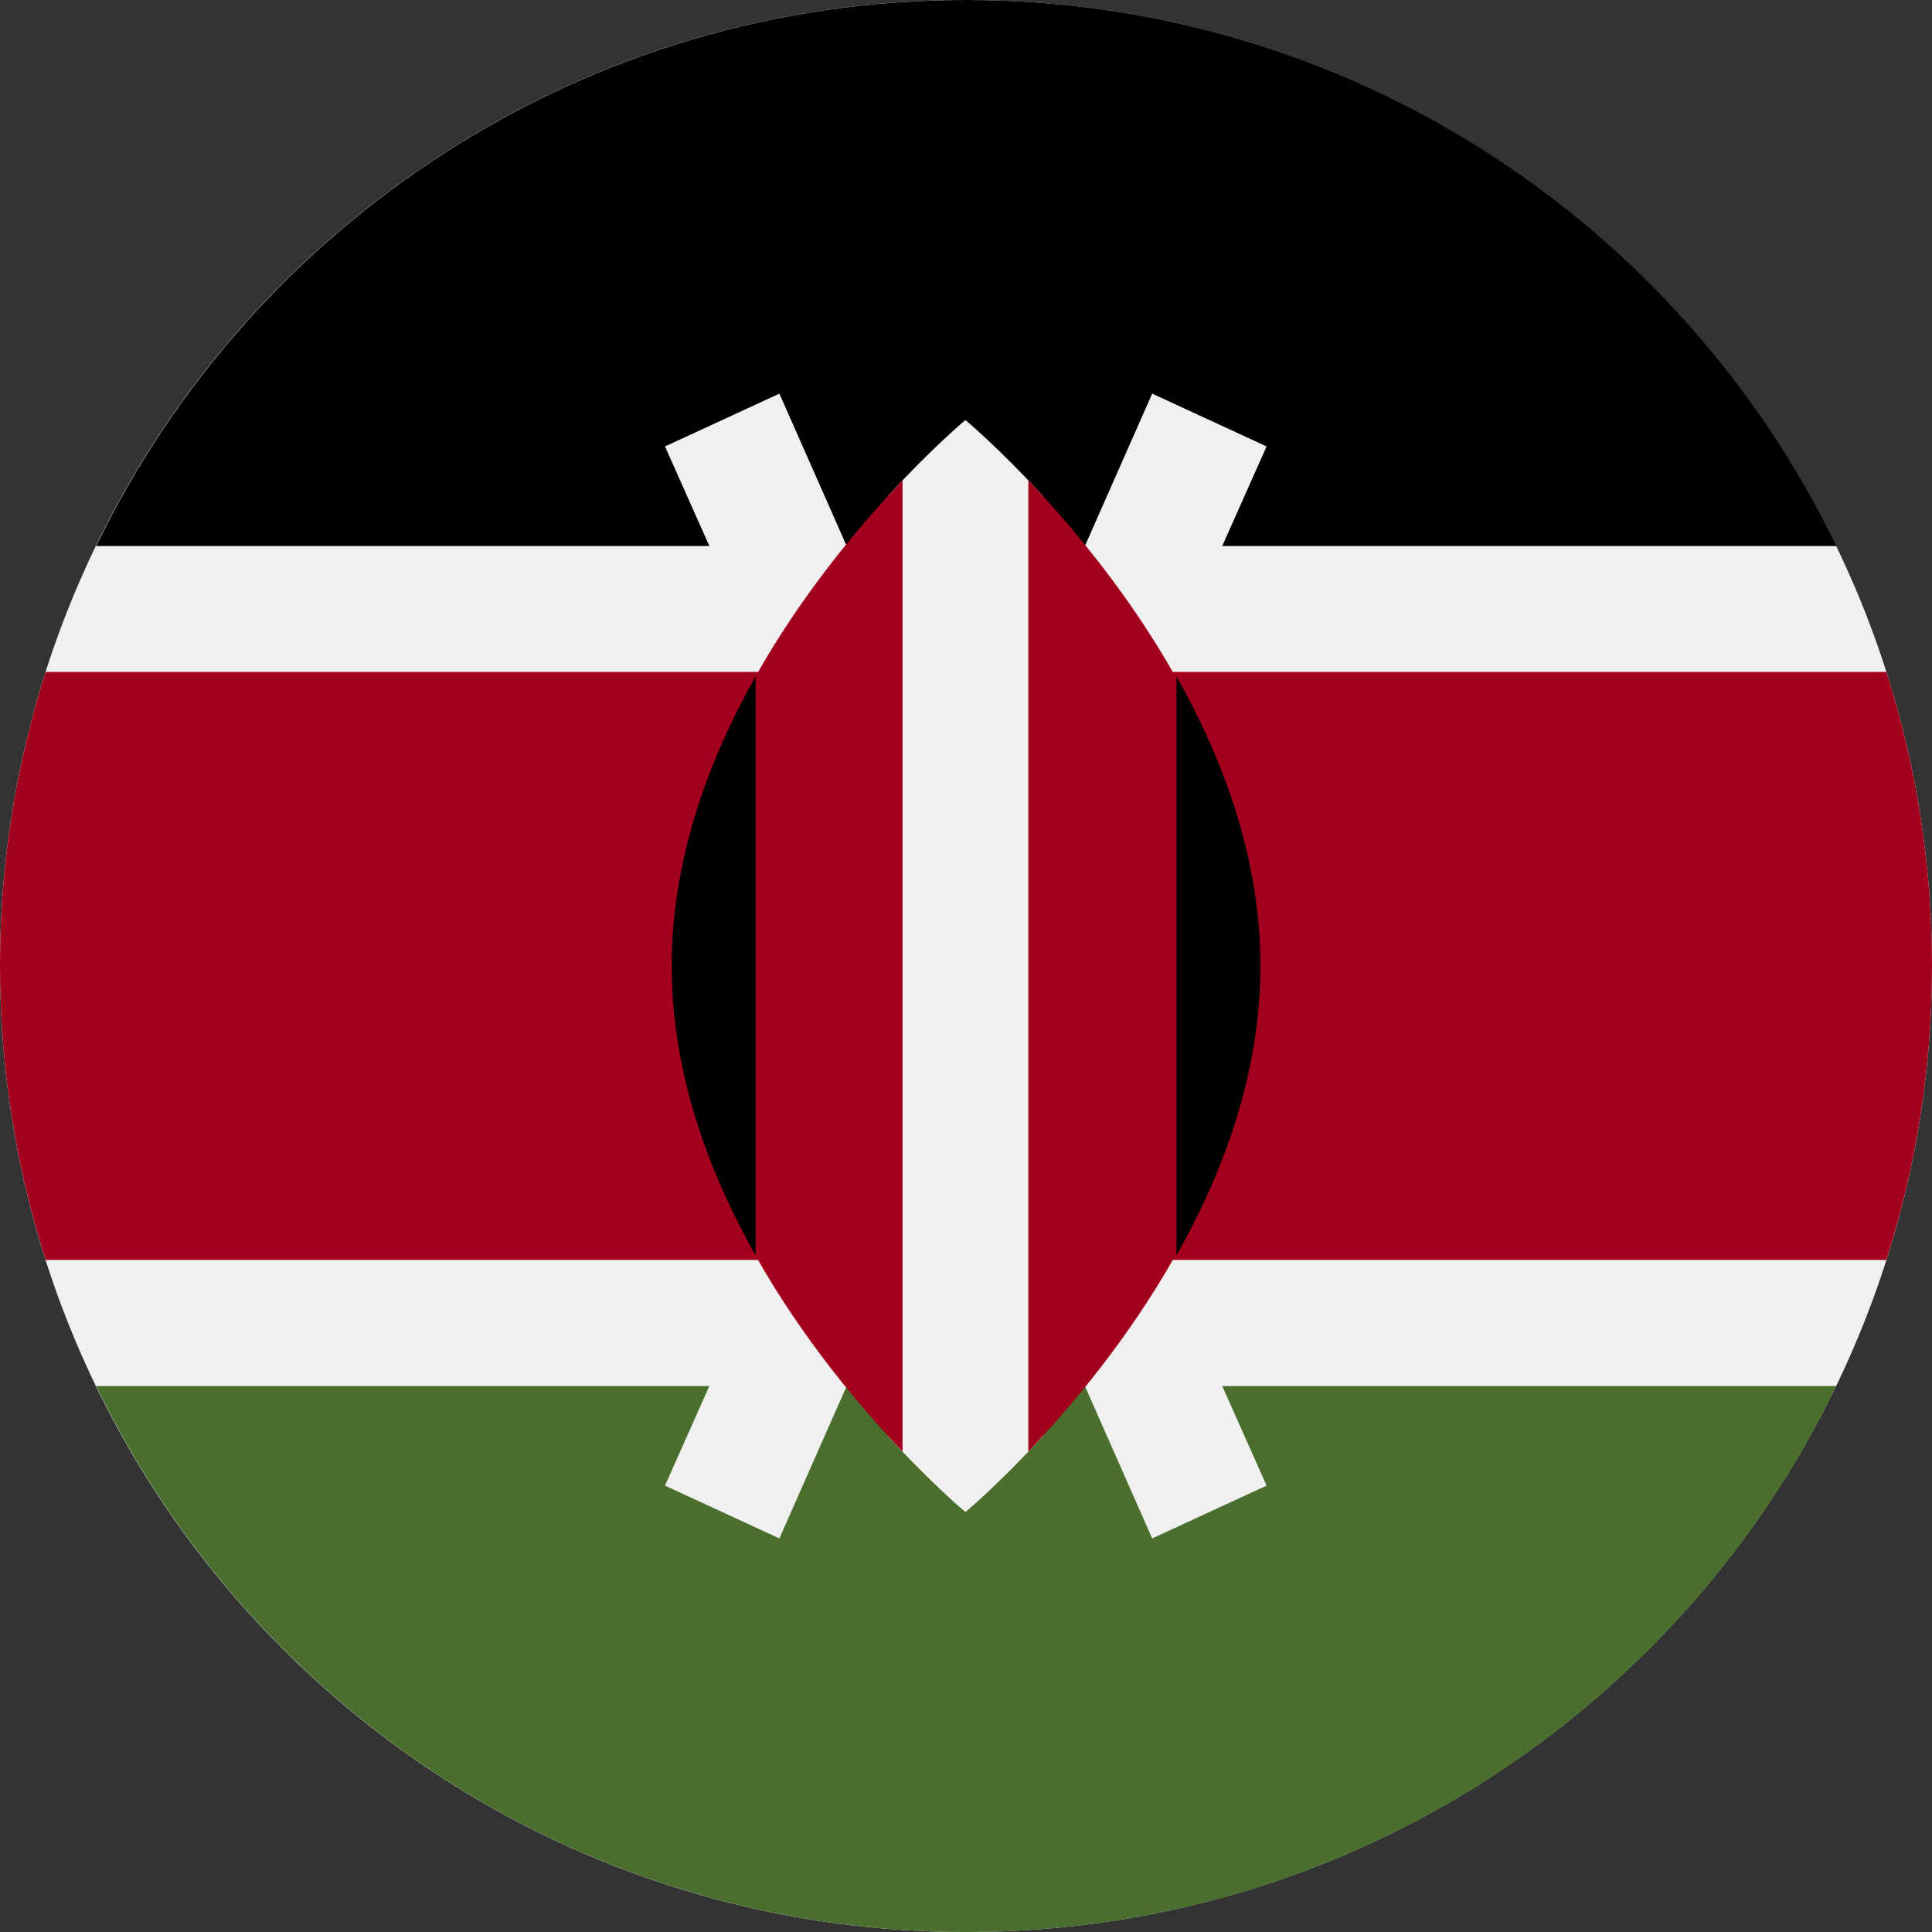 <svg width="70" height="70" viewBox="0 0 70 70" fill="none" xmlns="http://www.w3.org/2000/svg">
<rect x="0" y="0" width="70" height="70" fill="#333333" stroke="none"/>
<g clip-path="url(#clip0_3766_8124)">
<path d="M35 70C54.33 70 70 54.33 70 35C70 15.67 54.33 0 35 0C15.67 0 0 15.67 0 35C0 54.33 15.67 70 35 70Z" fill="#F0F0F0"/>
<path d="M35.011 0C21.135 0 9.146 8.075 3.484 19.783H66.538C60.877 8.075 48.887 0 35.011 0Z" fill="black"/>
<path d="M35.011 70.001C21.135 70.001 9.146 61.926 3.484 50.219H66.538C60.877 61.926 48.887 70.001 35.011 70.001Z" fill="#496E2D"/>
<path d="M68.347 24.345H1.653C0.581 27.704 0 31.282 0 34.997C0 38.711 0.581 42.29 1.653 45.649H68.347C69.419 42.29 70 38.711 70 34.997C70 31.282 69.419 27.704 68.347 24.345Z" fill="#A2001D"/>
<path d="M45.891 16.175L41.746 14.262L34.992 29.554L28.239 14.262L24.094 16.175L32.478 35.001L24.094 53.827L28.239 55.74L34.992 40.448L41.746 55.74L45.891 53.827L37.506 35.001L45.891 16.175Z" fill="#F0F0F0"/>
<path d="M37.794 17.978C36.19 16.226 34.979 15.219 34.979 15.219C34.979 15.219 33.769 16.226 32.164 17.978V52.024C33.769 53.777 34.979 54.784 34.979 54.784C34.979 54.784 36.19 53.777 37.794 52.024V17.978Z" fill="#F0F0F0"/>
<path d="M27.375 24.506V45.494C29.071 48.498 31.146 50.961 32.701 52.593V17.406C31.146 19.039 29.07 21.502 27.375 24.506Z" fill="#A2001D"/>
<path d="M42.584 24.506C40.888 21.501 38.813 19.039 37.258 17.406V52.593C38.813 50.961 40.888 48.498 42.584 45.494V24.506Z" fill="#A2001D"/>
<path d="M42.625 24.503V45.491C44.342 42.449 45.669 38.852 45.669 34.997C45.669 31.142 44.342 27.545 42.625 24.503Z" fill="black"/>
<path d="M27.379 24.503V45.491C25.663 42.449 24.336 38.852 24.336 34.997C24.336 31.142 25.663 27.545 27.379 24.503Z" fill="black"/>
</g>
<defs>
<clipPath id="clip0_3766_8124">
<rect width="70" height="70" fill="white"/>
</clipPath>
</defs>
</svg>
